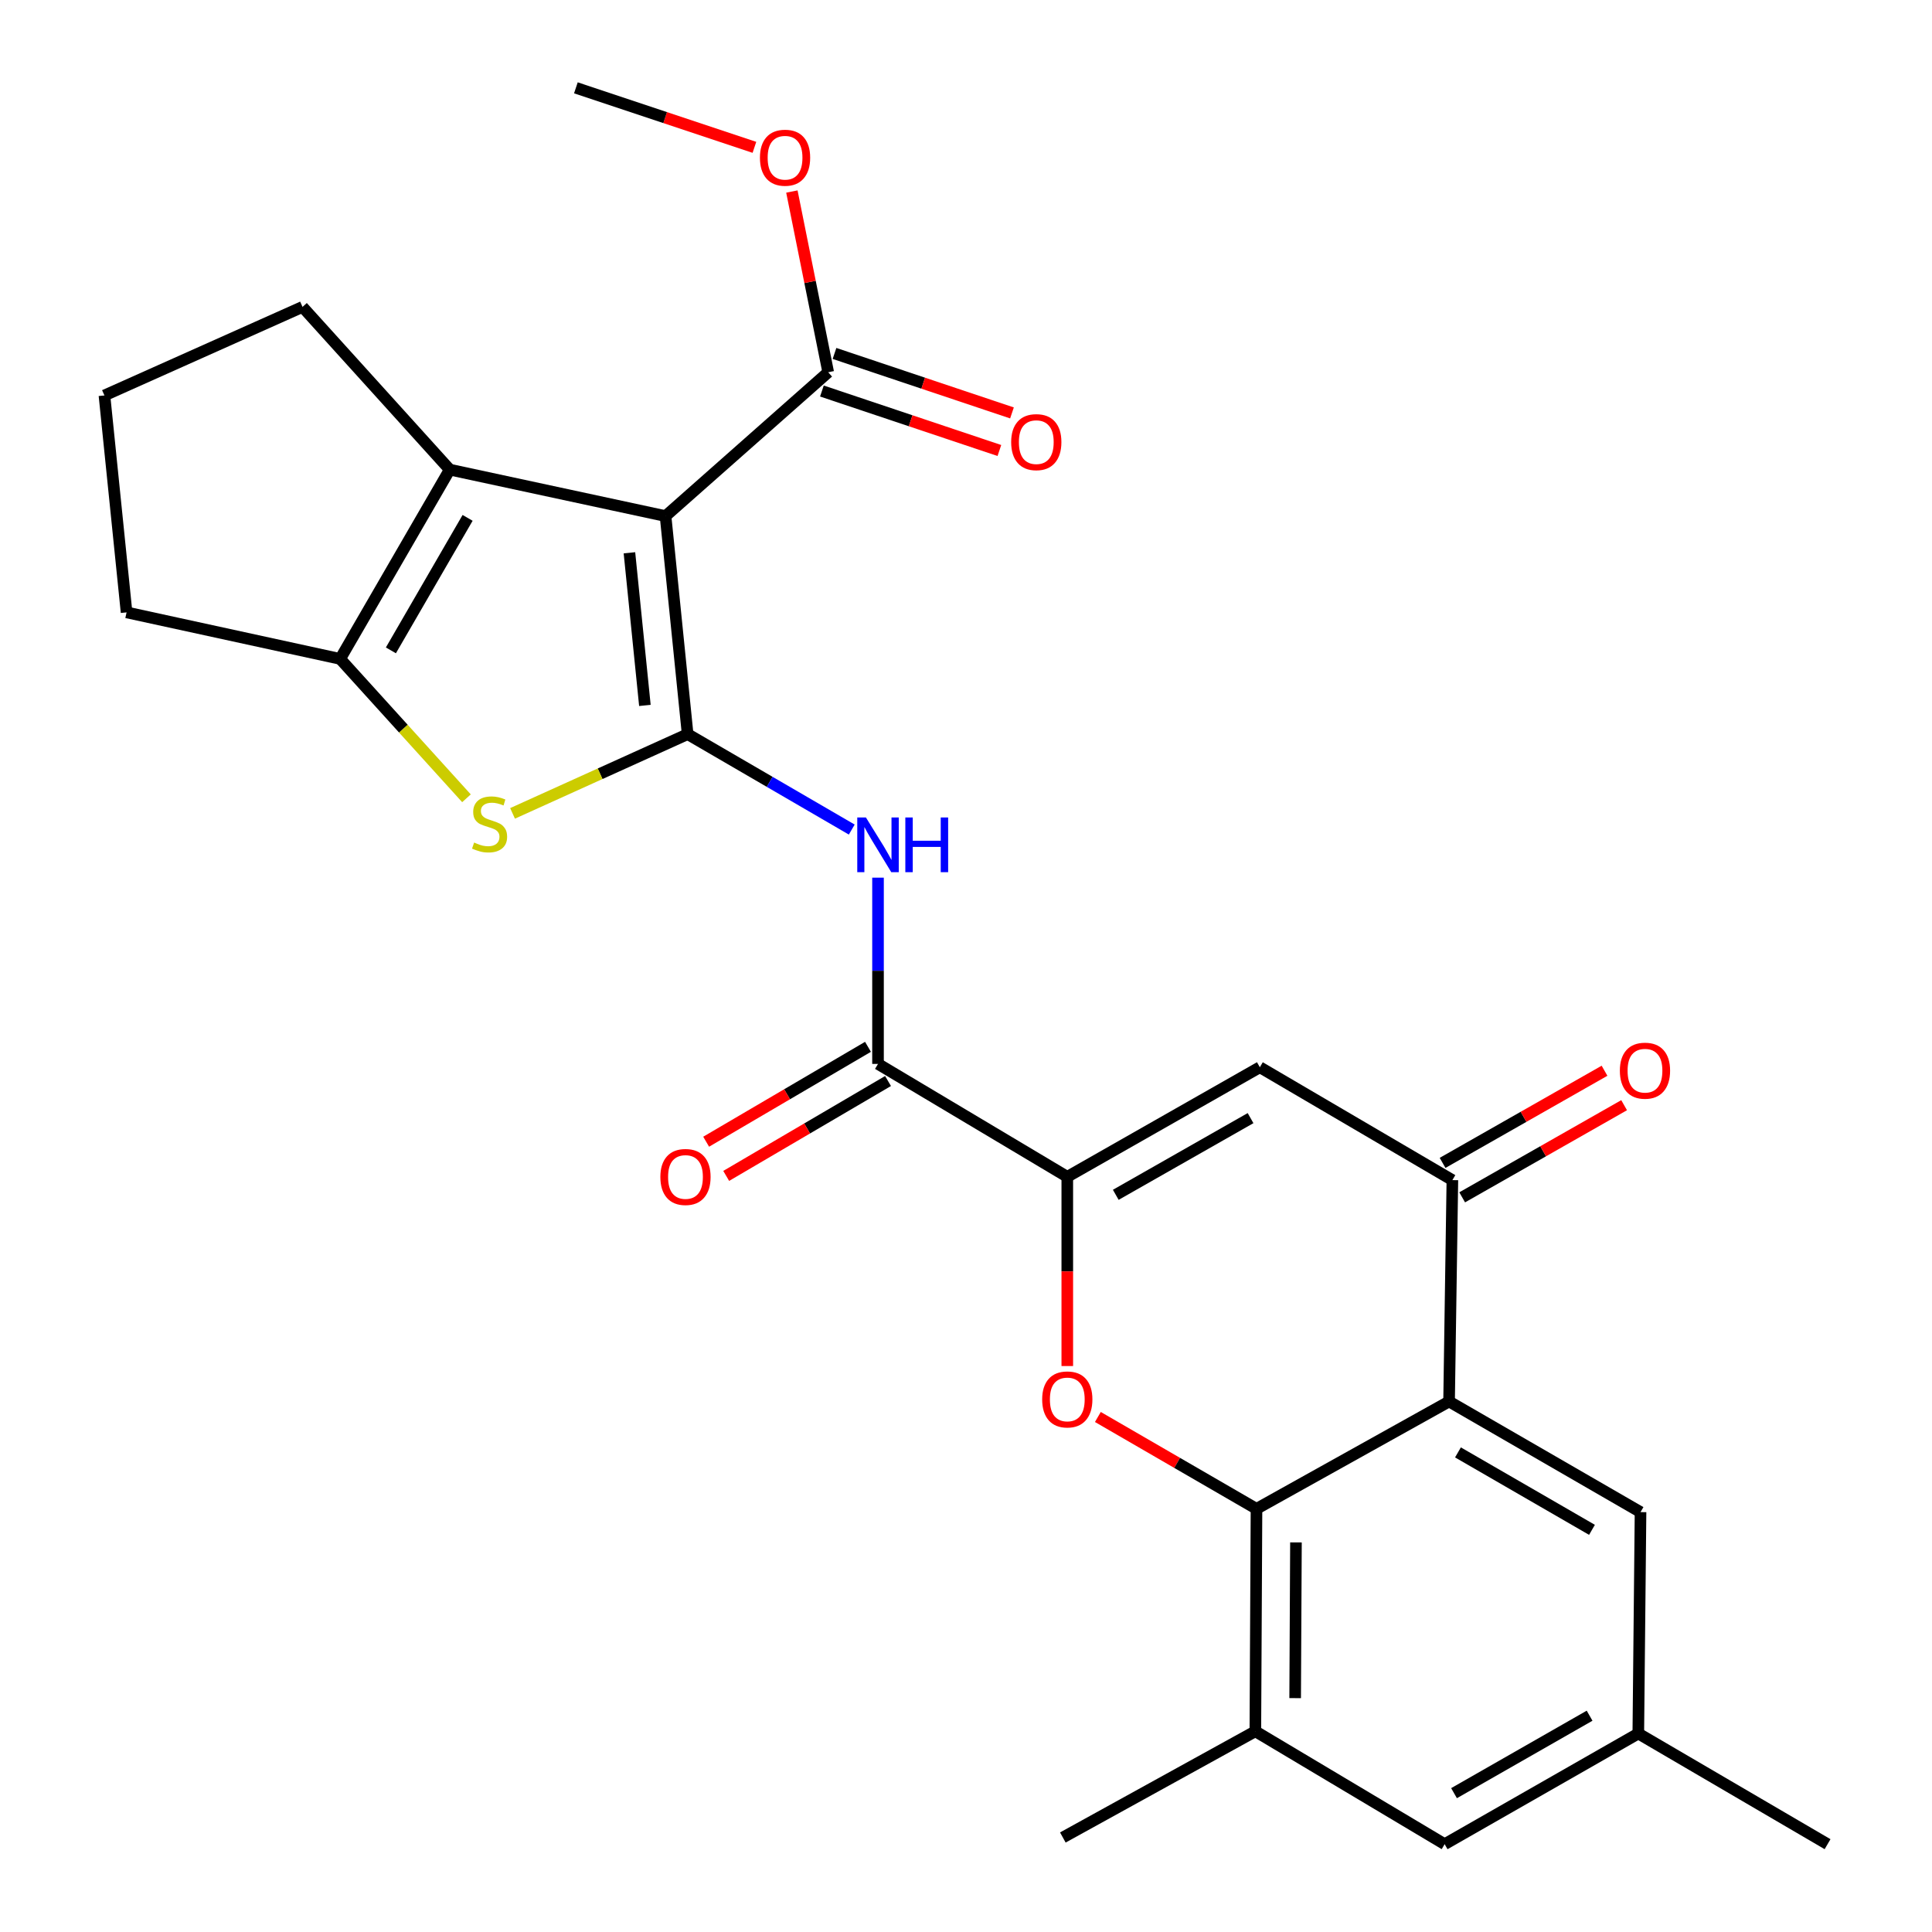 <?xml version='1.0' encoding='iso-8859-1'?>
<svg version='1.1' baseProfile='full'
              xmlns='http://www.w3.org/2000/svg'
                      xmlns:rdkit='http://www.rdkit.org/xml'
                      xmlns:xlink='http://www.w3.org/1999/xlink'
                  xml:space='preserve'
width='1000px' height='1000px' viewBox='0 0 1000 1000'>
<!-- END OF HEADER -->
<rect style='opacity:1.0;fill:#FFFFFF;stroke:none' width='1000' height='1000' x='0' y='0'> </rect>
<path class='bond-0' d='M 355.919,379.99 L 344.488,267.126' style='fill:none;fill-rule:evenodd;stroke:#000000;stroke-width:6px;stroke-linecap:butt;stroke-linejoin:miter;stroke-opacity:1' />
<path class='bond-0' d='M 333.795,365.127 L 325.793,286.122' style='fill:none;fill-rule:evenodd;stroke:#000000;stroke-width:6px;stroke-linecap:butt;stroke-linejoin:miter;stroke-opacity:1' />
<path class='bond-2' d='M 355.919,379.99 L 310.608,400.497' style='fill:none;fill-rule:evenodd;stroke:#000000;stroke-width:6px;stroke-linecap:butt;stroke-linejoin:miter;stroke-opacity:1' />
<path class='bond-2' d='M 310.608,400.497 L 265.297,421.004' style='fill:none;fill-rule:evenodd;stroke:#CCCC00;stroke-width:6px;stroke-linecap:butt;stroke-linejoin:miter;stroke-opacity:1' />
<path class='bond-7' d='M 355.919,379.99 L 398.394,404.686' style='fill:none;fill-rule:evenodd;stroke:#000000;stroke-width:6px;stroke-linecap:butt;stroke-linejoin:miter;stroke-opacity:1' />
<path class='bond-7' d='M 398.394,404.686 L 440.868,429.381' style='fill:none;fill-rule:evenodd;stroke:#0000FF;stroke-width:6px;stroke-linecap:butt;stroke-linejoin:miter;stroke-opacity:1' />
<path class='bond-4' d='M 344.488,267.126 L 232.787,243.078' style='fill:none;fill-rule:evenodd;stroke:#000000;stroke-width:6px;stroke-linecap:butt;stroke-linejoin:miter;stroke-opacity:1' />
<path class='bond-12' d='M 344.488,267.126 L 428.678,192.669' style='fill:none;fill-rule:evenodd;stroke:#000000;stroke-width:6px;stroke-linecap:butt;stroke-linejoin:miter;stroke-opacity:1' />
<path class='bond-1' d='M 552.426,609.115 L 454.458,550.682' style='fill:none;fill-rule:evenodd;stroke:#000000;stroke-width:6px;stroke-linecap:butt;stroke-linejoin:miter;stroke-opacity:1' />
<path class='bond-3' d='M 552.426,609.115 L 552.426,658.087' style='fill:none;fill-rule:evenodd;stroke:#000000;stroke-width:6px;stroke-linecap:butt;stroke-linejoin:miter;stroke-opacity:1' />
<path class='bond-3' d='M 552.426,658.087 L 552.426,707.06' style='fill:none;fill-rule:evenodd;stroke:#FF0000;stroke-width:6px;stroke-linecap:butt;stroke-linejoin:miter;stroke-opacity:1' />
<path class='bond-9' d='M 552.426,609.115 L 652.093,552.403' style='fill:none;fill-rule:evenodd;stroke:#000000;stroke-width:6px;stroke-linecap:butt;stroke-linejoin:miter;stroke-opacity:1' />
<path class='bond-9' d='M 577.522,618.438 L 647.288,578.74' style='fill:none;fill-rule:evenodd;stroke:#000000;stroke-width:6px;stroke-linecap:butt;stroke-linejoin:miter;stroke-opacity:1' />
<path class='bond-8' d='M 241.444,413.191 L 208.754,377.118' style='fill:none;fill-rule:evenodd;stroke:#CCCC00;stroke-width:6px;stroke-linecap:butt;stroke-linejoin:miter;stroke-opacity:1' />
<path class='bond-8' d='M 208.754,377.118 L 176.064,341.046' style='fill:none;fill-rule:evenodd;stroke:#000000;stroke-width:6px;stroke-linecap:butt;stroke-linejoin:miter;stroke-opacity:1' />
<path class='bond-5' d='M 568.255,733.425 L 609.308,757.197' style='fill:none;fill-rule:evenodd;stroke:#FF0000;stroke-width:6px;stroke-linecap:butt;stroke-linejoin:miter;stroke-opacity:1' />
<path class='bond-5' d='M 609.308,757.197 L 650.36,780.97' style='fill:none;fill-rule:evenodd;stroke:#000000;stroke-width:6px;stroke-linecap:butt;stroke-linejoin:miter;stroke-opacity:1' />
<path class='bond-21' d='M 232.787,243.078 L 156.586,158.854' style='fill:none;fill-rule:evenodd;stroke:#000000;stroke-width:6px;stroke-linecap:butt;stroke-linejoin:miter;stroke-opacity:1' />
<path class='bond-27' d='M 232.787,243.078 L 176.064,341.046' style='fill:none;fill-rule:evenodd;stroke:#000000;stroke-width:6px;stroke-linecap:butt;stroke-linejoin:miter;stroke-opacity:1' />
<path class='bond-27' d='M 242.032,268.052 L 202.326,336.63' style='fill:none;fill-rule:evenodd;stroke:#000000;stroke-width:6px;stroke-linecap:butt;stroke-linejoin:miter;stroke-opacity:1' />
<path class='bond-13' d='M 650.36,780.97 L 649.768,896.113' style='fill:none;fill-rule:evenodd;stroke:#000000;stroke-width:6px;stroke-linecap:butt;stroke-linejoin:miter;stroke-opacity:1' />
<path class='bond-13' d='M 670.786,798.347 L 670.371,878.947' style='fill:none;fill-rule:evenodd;stroke:#000000;stroke-width:6px;stroke-linecap:butt;stroke-linejoin:miter;stroke-opacity:1' />
<path class='bond-29' d='M 650.36,780.97 L 750.038,725.409' style='fill:none;fill-rule:evenodd;stroke:#000000;stroke-width:6px;stroke-linecap:butt;stroke-linejoin:miter;stroke-opacity:1' />
<path class='bond-6' d='M 750.038,725.409 L 751.748,610.824' style='fill:none;fill-rule:evenodd;stroke:#000000;stroke-width:6px;stroke-linecap:butt;stroke-linejoin:miter;stroke-opacity:1' />
<path class='bond-14' d='M 750.038,725.409 L 849.135,782.668' style='fill:none;fill-rule:evenodd;stroke:#000000;stroke-width:6px;stroke-linecap:butt;stroke-linejoin:miter;stroke-opacity:1' />
<path class='bond-14' d='M 754.639,751.761 L 824.007,791.842' style='fill:none;fill-rule:evenodd;stroke:#000000;stroke-width:6px;stroke-linecap:butt;stroke-linejoin:miter;stroke-opacity:1' />
<path class='bond-11' d='M 454.458,454.277 L 454.458,502.48' style='fill:none;fill-rule:evenodd;stroke:#0000FF;stroke-width:6px;stroke-linecap:butt;stroke-linejoin:miter;stroke-opacity:1' />
<path class='bond-11' d='M 454.458,502.48 L 454.458,550.682' style='fill:none;fill-rule:evenodd;stroke:#000000;stroke-width:6px;stroke-linecap:butt;stroke-linejoin:miter;stroke-opacity:1' />
<path class='bond-22' d='M 176.064,341.046 L 65.513,316.965' style='fill:none;fill-rule:evenodd;stroke:#000000;stroke-width:6px;stroke-linecap:butt;stroke-linejoin:miter;stroke-opacity:1' />
<path class='bond-10' d='M 652.093,552.403 L 751.748,610.824' style='fill:none;fill-rule:evenodd;stroke:#000000;stroke-width:6px;stroke-linecap:butt;stroke-linejoin:miter;stroke-opacity:1' />
<path class='bond-16' d='M 756.82,619.739 L 798.731,595.892' style='fill:none;fill-rule:evenodd;stroke:#000000;stroke-width:6px;stroke-linecap:butt;stroke-linejoin:miter;stroke-opacity:1' />
<path class='bond-16' d='M 798.731,595.892 L 840.642,572.045' style='fill:none;fill-rule:evenodd;stroke:#FF0000;stroke-width:6px;stroke-linecap:butt;stroke-linejoin:miter;stroke-opacity:1' />
<path class='bond-16' d='M 746.675,601.909 L 788.586,578.062' style='fill:none;fill-rule:evenodd;stroke:#000000;stroke-width:6px;stroke-linecap:butt;stroke-linejoin:miter;stroke-opacity:1' />
<path class='bond-16' d='M 788.586,578.062 L 830.497,554.215' style='fill:none;fill-rule:evenodd;stroke:#FF0000;stroke-width:6px;stroke-linecap:butt;stroke-linejoin:miter;stroke-opacity:1' />
<path class='bond-17' d='M 449.269,541.834 L 407.386,566.392' style='fill:none;fill-rule:evenodd;stroke:#000000;stroke-width:6px;stroke-linecap:butt;stroke-linejoin:miter;stroke-opacity:1' />
<path class='bond-17' d='M 407.386,566.392 L 365.502,590.95' style='fill:none;fill-rule:evenodd;stroke:#FF0000;stroke-width:6px;stroke-linecap:butt;stroke-linejoin:miter;stroke-opacity:1' />
<path class='bond-17' d='M 459.646,559.531 L 417.762,584.089' style='fill:none;fill-rule:evenodd;stroke:#000000;stroke-width:6px;stroke-linecap:butt;stroke-linejoin:miter;stroke-opacity:1' />
<path class='bond-17' d='M 417.762,584.089 L 375.879,608.647' style='fill:none;fill-rule:evenodd;stroke:#FF0000;stroke-width:6px;stroke-linecap:butt;stroke-linejoin:miter;stroke-opacity:1' />
<path class='bond-18' d='M 425.418,202.395 L 471.349,217.788' style='fill:none;fill-rule:evenodd;stroke:#000000;stroke-width:6px;stroke-linecap:butt;stroke-linejoin:miter;stroke-opacity:1' />
<path class='bond-18' d='M 471.349,217.788 L 517.28,233.181' style='fill:none;fill-rule:evenodd;stroke:#FF0000;stroke-width:6px;stroke-linecap:butt;stroke-linejoin:miter;stroke-opacity:1' />
<path class='bond-18' d='M 431.937,182.944 L 477.868,198.337' style='fill:none;fill-rule:evenodd;stroke:#000000;stroke-width:6px;stroke-linecap:butt;stroke-linejoin:miter;stroke-opacity:1' />
<path class='bond-18' d='M 477.868,198.337 L 523.799,213.729' style='fill:none;fill-rule:evenodd;stroke:#FF0000;stroke-width:6px;stroke-linecap:butt;stroke-linejoin:miter;stroke-opacity:1' />
<path class='bond-20' d='M 428.678,192.669 L 419.277,145.906' style='fill:none;fill-rule:evenodd;stroke:#000000;stroke-width:6px;stroke-linecap:butt;stroke-linejoin:miter;stroke-opacity:1' />
<path class='bond-20' d='M 419.277,145.906 L 409.876,99.142' style='fill:none;fill-rule:evenodd;stroke:#FF0000;stroke-width:6px;stroke-linecap:butt;stroke-linejoin:miter;stroke-opacity:1' />
<path class='bond-15' d='M 649.768,896.113 L 747.747,954.545' style='fill:none;fill-rule:evenodd;stroke:#000000;stroke-width:6px;stroke-linecap:butt;stroke-linejoin:miter;stroke-opacity:1' />
<path class='bond-23' d='M 649.768,896.113 L 550.124,951.081' style='fill:none;fill-rule:evenodd;stroke:#000000;stroke-width:6px;stroke-linecap:butt;stroke-linejoin:miter;stroke-opacity:1' />
<path class='bond-19' d='M 849.135,782.668 L 847.984,897.264' style='fill:none;fill-rule:evenodd;stroke:#000000;stroke-width:6px;stroke-linecap:butt;stroke-linejoin:miter;stroke-opacity:1' />
<path class='bond-30' d='M 747.747,954.545 L 847.984,897.264' style='fill:none;fill-rule:evenodd;stroke:#000000;stroke-width:6px;stroke-linecap:butt;stroke-linejoin:miter;stroke-opacity:1' />
<path class='bond-30' d='M 752.604,928.142 L 822.77,888.045' style='fill:none;fill-rule:evenodd;stroke:#000000;stroke-width:6px;stroke-linecap:butt;stroke-linejoin:miter;stroke-opacity:1' />
<path class='bond-25' d='M 847.984,897.264 L 945.941,954.545' style='fill:none;fill-rule:evenodd;stroke:#000000;stroke-width:6px;stroke-linecap:butt;stroke-linejoin:miter;stroke-opacity:1' />
<path class='bond-26' d='M 390.487,76.263 L 344.283,60.859' style='fill:none;fill-rule:evenodd;stroke:#FF0000;stroke-width:6px;stroke-linecap:butt;stroke-linejoin:miter;stroke-opacity:1' />
<path class='bond-26' d='M 344.283,60.859 L 298.08,45.455' style='fill:none;fill-rule:evenodd;stroke:#000000;stroke-width:6px;stroke-linecap:butt;stroke-linejoin:miter;stroke-opacity:1' />
<path class='bond-28' d='M 156.586,158.854 L 54.059,204.682' style='fill:none;fill-rule:evenodd;stroke:#000000;stroke-width:6px;stroke-linecap:butt;stroke-linejoin:miter;stroke-opacity:1' />
<path class='bond-24' d='M 65.513,316.965 L 54.059,204.682' style='fill:none;fill-rule:evenodd;stroke:#000000;stroke-width:6px;stroke-linecap:butt;stroke-linejoin:miter;stroke-opacity:1' />
<path  class='atom-3' d='M 245.404 436.107
Q 245.724 436.227, 247.044 436.787
Q 248.364 437.347, 249.804 437.707
Q 251.284 438.027, 252.724 438.027
Q 255.404 438.027, 256.964 436.747
Q 258.524 435.427, 258.524 433.147
Q 258.524 431.587, 257.724 430.627
Q 256.964 429.667, 255.764 429.147
Q 254.564 428.627, 252.564 428.027
Q 250.044 427.267, 248.524 426.547
Q 247.044 425.827, 245.964 424.307
Q 244.924 422.787, 244.924 420.227
Q 244.924 416.667, 247.324 414.467
Q 249.764 412.267, 254.564 412.267
Q 257.844 412.267, 261.564 413.827
L 260.644 416.907
Q 257.244 415.507, 254.684 415.507
Q 251.924 415.507, 250.404 416.667
Q 248.884 417.787, 248.924 419.747
Q 248.924 421.267, 249.684 422.187
Q 250.484 423.107, 251.604 423.627
Q 252.764 424.147, 254.684 424.747
Q 257.244 425.547, 258.764 426.347
Q 260.284 427.147, 261.364 428.787
Q 262.484 430.387, 262.484 433.147
Q 262.484 437.067, 259.844 439.187
Q 257.244 441.267, 252.884 441.267
Q 250.364 441.267, 248.444 440.707
Q 246.564 440.187, 244.324 439.267
L 245.404 436.107
' fill='#CCCC00'/>
<path  class='atom-4' d='M 539.426 724.338
Q 539.426 717.538, 542.786 713.738
Q 546.146 709.938, 552.426 709.938
Q 558.706 709.938, 562.066 713.738
Q 565.426 717.538, 565.426 724.338
Q 565.426 731.218, 562.026 735.138
Q 558.626 739.018, 552.426 739.018
Q 546.186 739.018, 542.786 735.138
Q 539.426 731.258, 539.426 724.338
M 552.426 735.818
Q 556.746 735.818, 559.066 732.938
Q 561.426 730.018, 561.426 724.338
Q 561.426 718.778, 559.066 715.978
Q 556.746 713.138, 552.426 713.138
Q 548.106 713.138, 545.746 715.938
Q 543.426 718.738, 543.426 724.338
Q 543.426 730.058, 545.746 732.938
Q 548.106 735.818, 552.426 735.818
' fill='#FF0000'/>
<path  class='atom-8' d='M 448.198 423.122
L 457.478 438.122
Q 458.398 439.602, 459.878 442.282
Q 461.358 444.962, 461.438 445.122
L 461.438 423.122
L 465.198 423.122
L 465.198 451.442
L 461.318 451.442
L 451.358 435.042
Q 450.198 433.122, 448.958 430.922
Q 447.758 428.722, 447.398 428.042
L 447.398 451.442
L 443.718 451.442
L 443.718 423.122
L 448.198 423.122
' fill='#0000FF'/>
<path  class='atom-8' d='M 468.598 423.122
L 472.438 423.122
L 472.438 435.162
L 486.918 435.162
L 486.918 423.122
L 490.758 423.122
L 490.758 451.442
L 486.918 451.442
L 486.918 438.362
L 472.438 438.362
L 472.438 451.442
L 468.598 451.442
L 468.598 423.122
' fill='#0000FF'/>
<path  class='atom-17' d='M 838.437 554.181
Q 838.437 547.381, 841.797 543.581
Q 845.157 539.781, 851.437 539.781
Q 857.717 539.781, 861.077 543.581
Q 864.437 547.381, 864.437 554.181
Q 864.437 561.061, 861.037 564.981
Q 857.637 568.861, 851.437 568.861
Q 845.197 568.861, 841.797 564.981
Q 838.437 561.101, 838.437 554.181
M 851.437 565.661
Q 855.757 565.661, 858.077 562.781
Q 860.437 559.861, 860.437 554.181
Q 860.437 548.621, 858.077 545.821
Q 855.757 542.981, 851.437 542.981
Q 847.117 542.981, 844.757 545.781
Q 842.437 548.581, 842.437 554.181
Q 842.437 559.901, 844.757 562.781
Q 847.117 565.661, 851.437 565.661
' fill='#FF0000'/>
<path  class='atom-18' d='M 341.803 609.195
Q 341.803 602.395, 345.163 598.595
Q 348.523 594.795, 354.803 594.795
Q 361.083 594.795, 364.443 598.595
Q 367.803 602.395, 367.803 609.195
Q 367.803 616.075, 364.403 619.995
Q 361.003 623.875, 354.803 623.875
Q 348.563 623.875, 345.163 619.995
Q 341.803 616.115, 341.803 609.195
M 354.803 620.675
Q 359.123 620.675, 361.443 617.795
Q 363.803 614.875, 363.803 609.195
Q 363.803 603.635, 361.443 600.835
Q 359.123 597.995, 354.803 597.995
Q 350.483 597.995, 348.123 600.795
Q 345.803 603.595, 345.803 609.195
Q 345.803 614.915, 348.123 617.795
Q 350.483 620.675, 354.803 620.675
' fill='#FF0000'/>
<path  class='atom-19' d='M 523.379 228.843
Q 523.379 222.043, 526.739 218.243
Q 530.099 214.443, 536.379 214.443
Q 542.659 214.443, 546.019 218.243
Q 549.379 222.043, 549.379 228.843
Q 549.379 235.723, 545.979 239.643
Q 542.579 243.523, 536.379 243.523
Q 530.139 243.523, 526.739 239.643
Q 523.379 235.763, 523.379 228.843
M 536.379 240.323
Q 540.699 240.323, 543.019 237.443
Q 545.379 234.523, 545.379 228.843
Q 545.379 223.283, 543.019 220.483
Q 540.699 217.643, 536.379 217.643
Q 532.059 217.643, 529.699 220.443
Q 527.379 223.243, 527.379 228.843
Q 527.379 234.563, 529.699 237.443
Q 532.059 240.323, 536.379 240.323
' fill='#FF0000'/>
<path  class='atom-21' d='M 393.34 81.629
Q 393.34 74.829, 396.7 71.029
Q 400.06 67.229, 406.34 67.229
Q 412.62 67.229, 415.98 71.029
Q 419.34 74.829, 419.34 81.629
Q 419.34 88.509, 415.94 92.429
Q 412.54 96.309, 406.34 96.309
Q 400.1 96.309, 396.7 92.429
Q 393.34 88.549, 393.34 81.629
M 406.34 93.109
Q 410.66 93.109, 412.98 90.229
Q 415.34 87.309, 415.34 81.629
Q 415.34 76.069, 412.98 73.269
Q 410.66 70.429, 406.34 70.429
Q 402.02 70.429, 399.66 73.229
Q 397.34 76.029, 397.34 81.629
Q 397.34 87.349, 399.66 90.229
Q 402.02 93.109, 406.34 93.109
' fill='#FF0000'/>
</svg>
